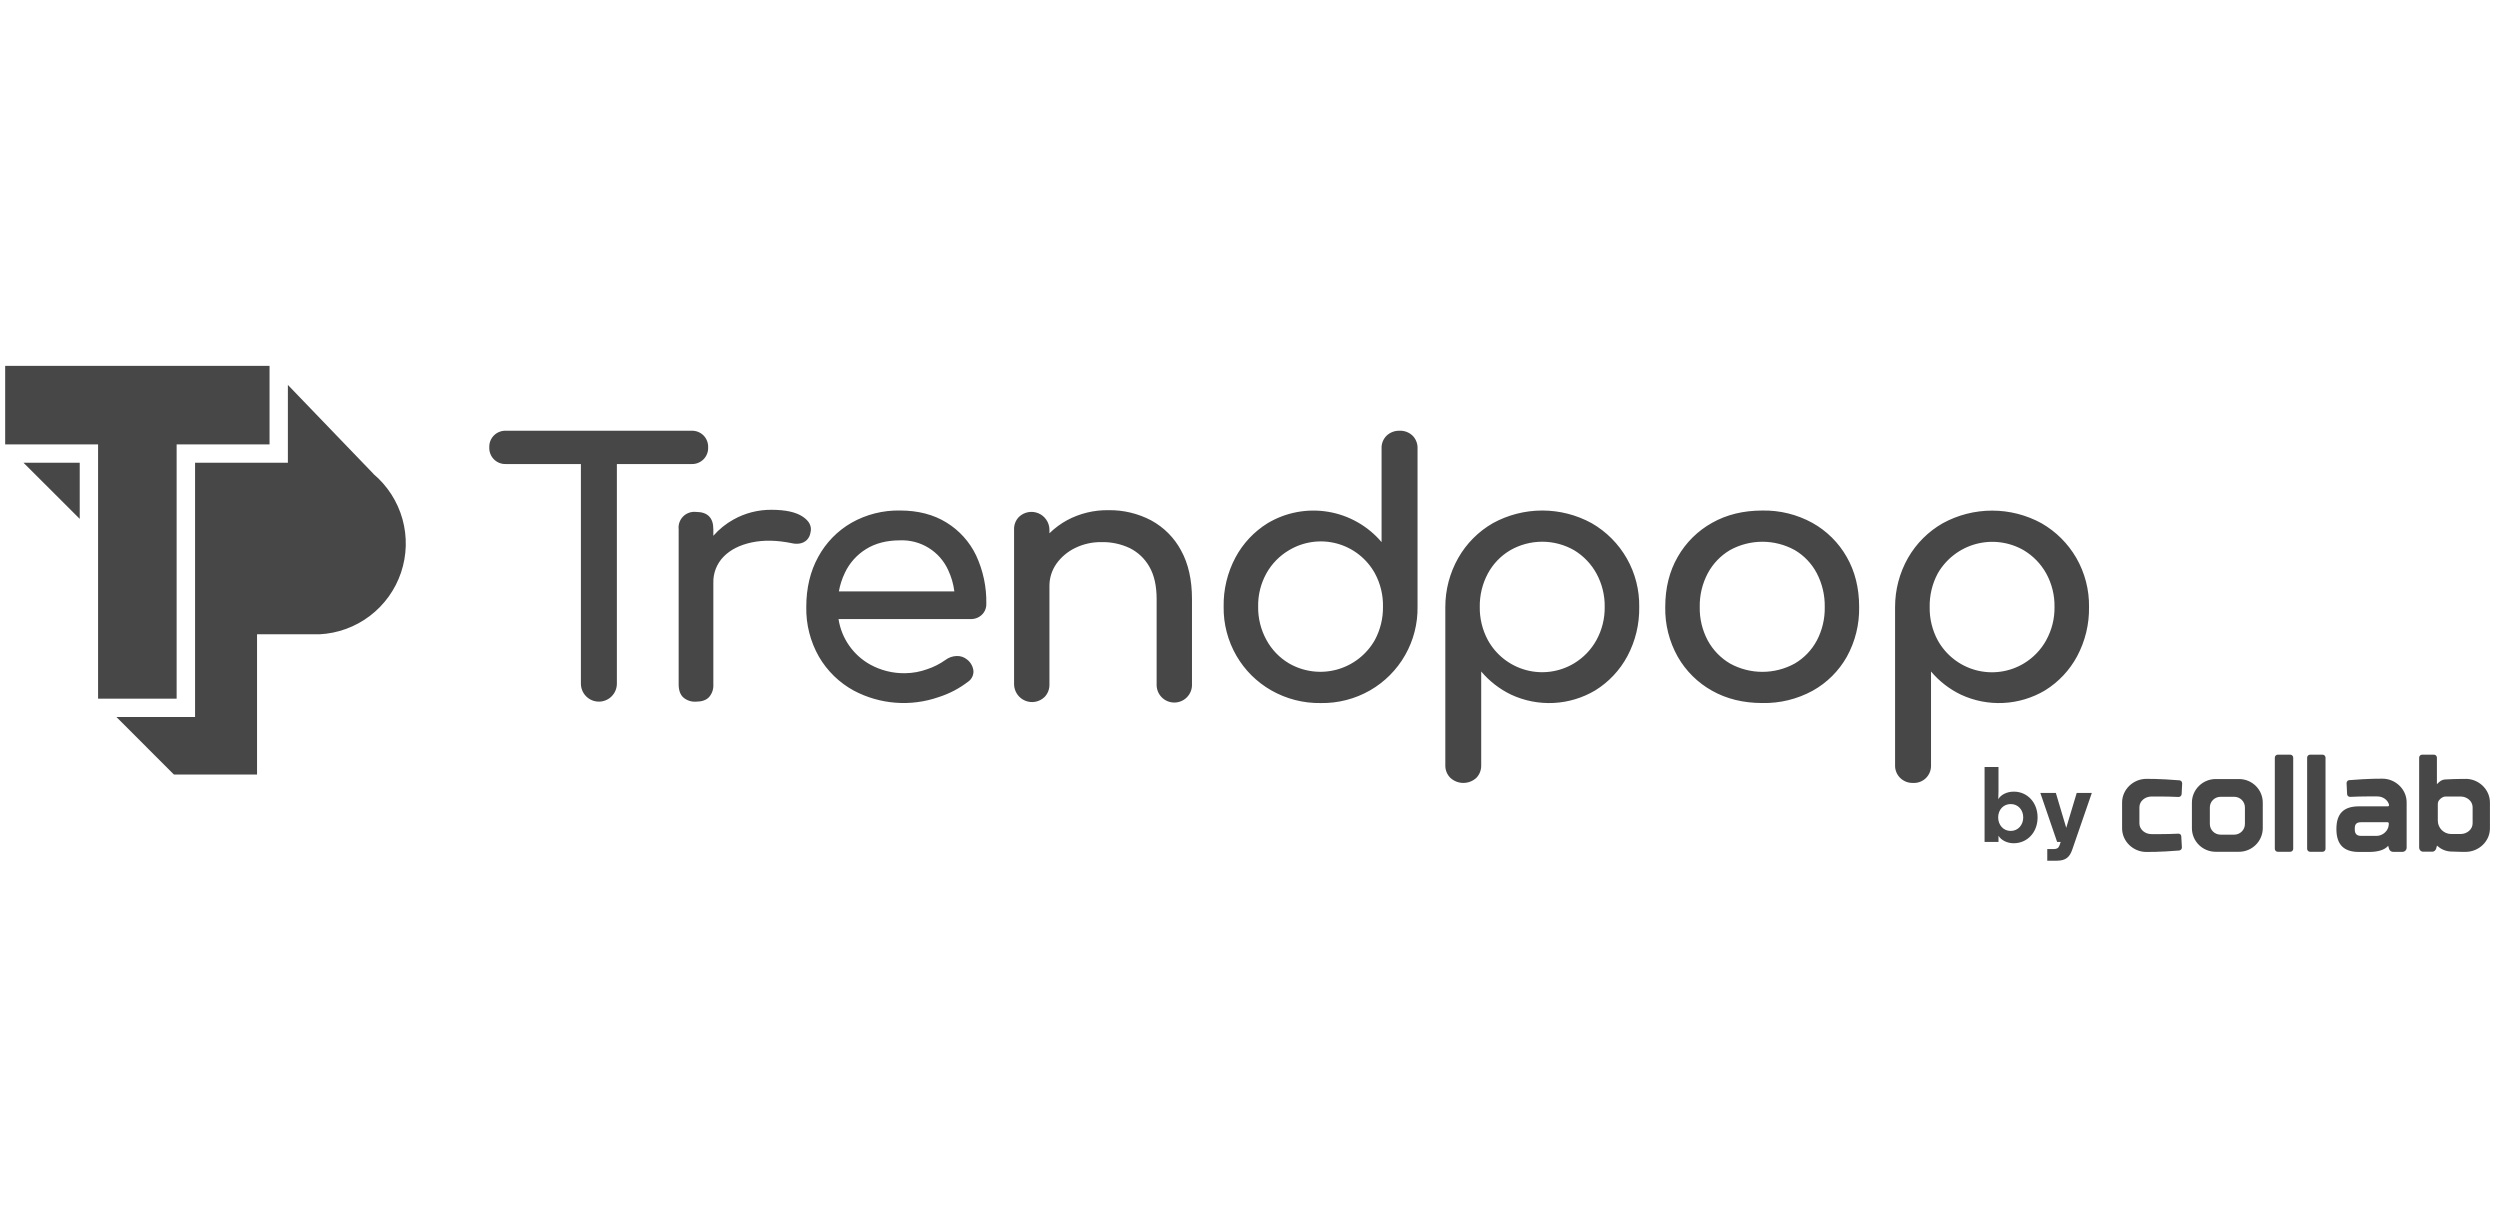 <?xml version="1.0" encoding="UTF-8"?>
<svg xmlns="http://www.w3.org/2000/svg" width="164" height="80" viewBox="0 0 164 80" fill="none">
  <path fill-rule="evenodd" clip-rule="evenodd" d="M0.339 29.154H6.434V35.24V45.832H11.587V29.154H17.682V24H0.339V29.154ZM18.885 25.251L24.498 31.083L24.5 31.094C25.415 31.866 26.077 32.895 26.4 34.047C26.722 35.2 26.69 36.423 26.308 37.558C25.926 38.692 25.212 39.685 24.258 40.408C23.304 41.131 22.154 41.55 20.959 41.61H16.862V50.808H11.408L7.637 47.036H12.796V30.357H18.885V25.251ZM5.23 34.038L1.543 30.357H5.23V34.038ZM45.786 30.37C45.651 30.423 45.507 30.447 45.361 30.441H40.467V44.846C40.467 45.159 40.343 45.46 40.122 45.681C39.9 45.903 39.6 46.027 39.287 46.027C38.974 46.027 38.674 45.903 38.453 45.681C38.231 45.46 38.107 45.159 38.107 44.846V30.441H33.189C33.044 30.447 32.899 30.423 32.764 30.37C32.629 30.317 32.506 30.237 32.404 30.135C32.301 30.032 32.221 29.909 32.168 29.774C32.115 29.639 32.091 29.494 32.097 29.349C32.091 29.204 32.115 29.059 32.167 28.924C32.22 28.789 32.3 28.666 32.403 28.563C32.506 28.46 32.629 28.38 32.764 28.328C32.899 28.275 33.044 28.251 33.189 28.257H45.361C45.507 28.251 45.651 28.275 45.787 28.328C45.922 28.38 46.045 28.46 46.148 28.563C46.25 28.666 46.331 28.789 46.383 28.924C46.436 29.059 46.46 29.204 46.454 29.349C46.46 29.494 46.436 29.639 46.383 29.774C46.33 29.909 46.25 30.032 46.147 30.135C46.044 30.237 45.922 30.317 45.786 30.37ZM53.166 34.947C53.272 34.538 53.101 34.185 52.654 33.889C52.208 33.593 51.529 33.444 50.618 33.443C49.742 33.434 48.88 33.654 48.116 34.081C47.617 34.358 47.171 34.719 46.795 35.148V34.719C46.795 34.341 46.7 34.056 46.511 33.867C46.321 33.677 46.037 33.582 45.658 33.582C45.505 33.565 45.349 33.583 45.203 33.634C45.058 33.685 44.925 33.768 44.816 33.877C44.707 33.987 44.623 34.119 44.572 34.265C44.521 34.41 44.503 34.566 44.52 34.719V44.892C44.52 45.272 44.618 45.556 44.816 45.745C45.048 45.948 45.351 46.05 45.658 46.029C46.038 46.029 46.322 45.931 46.511 45.734C46.713 45.502 46.815 45.2 46.795 44.892V38.248C46.785 37.929 46.839 37.611 46.954 37.314C47.07 37.017 47.244 36.746 47.467 36.518C47.913 36.063 48.525 35.752 49.302 35.585C50.08 35.418 50.954 35.433 51.925 35.63C52.104 35.675 52.289 35.683 52.471 35.653C52.636 35.624 52.79 35.549 52.915 35.437C53.05 35.305 53.137 35.133 53.166 34.947ZM59.037 33.489C60.22 33.489 61.236 33.752 62.086 34.276C62.928 34.792 63.604 35.541 64.031 36.432C64.494 37.426 64.724 38.512 64.702 39.608C64.707 39.741 64.683 39.874 64.633 39.998C64.584 40.122 64.508 40.234 64.412 40.327C64.312 40.422 64.195 40.496 64.066 40.545C63.937 40.593 63.8 40.616 63.662 40.611H55.007C55.103 41.234 55.339 41.826 55.699 42.342C56.059 42.859 56.531 43.287 57.081 43.593C57.784 43.981 58.576 44.177 59.379 44.162C59.871 44.157 60.359 44.069 60.822 43.9C61.248 43.759 61.65 43.556 62.016 43.296C62.229 43.134 62.487 43.043 62.755 43.034C63.008 43.022 63.257 43.108 63.45 43.273C63.565 43.363 63.661 43.477 63.731 43.606C63.802 43.735 63.845 43.877 63.859 44.023C63.864 44.162 63.833 44.3 63.769 44.424C63.705 44.547 63.611 44.652 63.494 44.729C62.916 45.172 62.266 45.511 61.572 45.731C60.667 46.046 59.707 46.171 58.752 46.098C57.797 46.026 56.867 45.757 56.02 45.31C55.064 44.792 54.269 44.02 53.722 43.08C53.156 42.086 52.869 40.958 52.892 39.815C52.892 38.572 53.154 37.476 53.678 36.527C54.183 35.598 54.935 34.826 55.851 34.297C56.822 33.747 57.922 33.468 59.037 33.489ZM59.037 35.447C58.169 35.447 57.43 35.637 56.818 36.017C56.212 36.39 55.727 36.932 55.424 37.576C55.238 37.962 55.105 38.372 55.03 38.794H62.605C62.545 38.308 62.407 37.836 62.199 37.394C61.925 36.791 61.478 36.285 60.915 35.938C60.352 35.591 59.698 35.42 59.037 35.447ZM75.522 34.14C74.656 33.683 73.69 33.452 72.712 33.468C71.768 33.453 70.836 33.679 70.003 34.124C69.579 34.355 69.188 34.645 68.843 34.983V34.743C68.84 34.514 68.77 34.291 68.642 34.101C68.514 33.91 68.334 33.761 68.122 33.672C67.911 33.583 67.679 33.557 67.453 33.598C67.228 33.638 67.019 33.744 66.852 33.901C66.742 34.011 66.655 34.142 66.598 34.288C66.542 34.433 66.516 34.588 66.523 34.743V44.893C66.526 45.123 66.597 45.347 66.727 45.538C66.856 45.729 67.038 45.877 67.251 45.965C67.464 46.054 67.698 46.078 67.924 46.035C68.15 45.992 68.359 45.883 68.524 45.723C68.63 45.613 68.713 45.483 68.767 45.34C68.822 45.198 68.848 45.045 68.843 44.893V38.475C68.834 37.943 68.993 37.422 69.298 36.985C69.614 36.542 70.037 36.186 70.527 35.949C71.065 35.686 71.657 35.554 72.256 35.562C72.897 35.548 73.531 35.683 74.111 35.955C74.651 36.224 75.099 36.647 75.396 37.173C75.714 37.719 75.874 38.425 75.875 39.29V44.888C75.869 45.043 75.895 45.198 75.951 45.344C76.007 45.489 76.092 45.622 76.2 45.733C76.308 45.846 76.438 45.934 76.581 45.995C76.725 46.056 76.879 46.087 77.034 46.087C77.19 46.087 77.344 46.056 77.488 45.995C77.631 45.934 77.761 45.846 77.869 45.733C77.977 45.622 78.062 45.489 78.118 45.344C78.174 45.198 78.2 45.043 78.194 44.888V39.295C78.194 38.036 77.956 36.974 77.478 36.109C77.032 35.276 76.352 34.591 75.522 34.14ZM90.965 28.576C91.193 28.362 91.496 28.248 91.808 28.257C91.965 28.25 92.121 28.274 92.268 28.329C92.414 28.384 92.549 28.468 92.662 28.576C92.772 28.686 92.858 28.818 92.914 28.963C92.971 29.108 92.997 29.262 92.991 29.418V39.794C93.009 40.905 92.73 42.001 92.182 42.967C91.634 43.934 90.837 44.736 89.874 45.29C88.891 45.852 87.775 46.139 86.643 46.121C85.506 46.139 84.386 45.851 83.398 45.29C82.45 44.75 81.662 43.969 81.114 43.026C80.545 42.045 80.253 40.928 80.271 39.794C80.251 38.673 80.518 37.565 81.044 36.574C81.537 35.651 82.266 34.874 83.156 34.322C84.347 33.611 85.752 33.345 87.12 33.572C88.489 33.798 89.733 34.504 90.631 35.562V29.418C90.624 29.262 90.65 29.106 90.708 28.961C90.766 28.816 90.853 28.685 90.965 28.576ZM89.138 43.203C89.567 42.869 89.926 42.453 90.193 41.979C90.552 41.308 90.734 40.556 90.724 39.794C90.738 39.033 90.555 38.28 90.193 37.61C89.929 37.133 89.572 36.714 89.143 36.378C88.714 36.042 88.221 35.796 87.695 35.654C87.168 35.513 86.619 35.48 86.079 35.556C85.54 35.632 85.021 35.816 84.554 36.097C83.936 36.462 83.427 36.984 83.077 37.61C82.707 38.278 82.52 39.031 82.534 39.794C82.523 40.557 82.71 41.31 83.077 41.979C83.422 42.615 83.932 43.146 84.554 43.515C85.024 43.788 85.544 43.965 86.083 44.035C86.622 44.106 87.169 44.069 87.694 43.926C88.219 43.783 88.71 43.537 89.138 43.203ZM104.417 34.322C103.423 33.776 102.307 33.49 101.173 33.49C100.039 33.49 98.924 33.776 97.929 34.322C96.987 34.864 96.206 35.647 95.667 36.591C95.106 37.575 94.811 38.69 94.813 39.823V50.199C94.809 50.353 94.836 50.507 94.894 50.65C94.951 50.793 95.038 50.923 95.148 51.031C95.38 51.243 95.682 51.36 95.996 51.36C96.31 51.36 96.613 51.243 96.845 51.031C96.952 50.921 97.035 50.791 97.091 50.648C97.146 50.505 97.172 50.352 97.167 50.199V44.05C97.705 44.686 98.37 45.202 99.119 45.564C99.993 45.973 100.954 46.162 101.917 46.114C102.881 46.066 103.818 45.783 104.648 45.29C105.538 44.739 106.267 43.962 106.76 43.038C107.286 42.047 107.552 40.939 107.533 39.818C107.552 38.707 107.273 37.611 106.725 36.645C106.177 35.678 105.38 34.876 104.417 34.322ZM104.726 41.991C104.38 42.619 103.874 43.145 103.26 43.515C102.791 43.797 102.271 43.981 101.729 44.057C101.187 44.133 100.636 44.099 100.108 43.956C99.58 43.814 99.086 43.567 98.656 43.229C98.225 42.891 97.868 42.47 97.604 41.991C97.245 41.324 97.062 40.576 97.073 39.818C97.06 39.052 97.243 38.296 97.604 37.621C97.945 36.989 98.452 36.462 99.07 36.097C99.709 35.73 100.432 35.537 101.168 35.537C101.905 35.537 102.628 35.73 103.267 36.097C103.878 36.468 104.382 36.993 104.726 37.621C105.094 38.294 105.281 39.051 105.268 39.818C105.279 40.577 105.092 41.326 104.726 41.991ZM115.612 33.491C116.757 33.469 117.887 33.748 118.89 34.299C119.83 34.823 120.608 35.594 121.141 36.529C121.687 37.476 121.96 38.572 121.96 39.817C121.982 40.957 121.704 42.083 121.153 43.081C120.626 44.017 119.851 44.789 118.913 45.311C117.902 45.864 116.764 46.142 115.612 46.119C114.365 46.118 113.264 45.849 112.31 45.311C111.37 44.787 110.592 44.016 110.059 43.081C109.5 42.086 109.217 40.959 109.24 39.817C109.24 38.573 109.513 37.477 110.059 36.529C110.592 35.594 111.37 34.823 112.31 34.299C113.264 33.76 114.365 33.491 115.612 33.491ZM117.736 43.527C118.346 43.169 118.845 42.649 119.179 42.026H119.18C119.539 41.346 119.719 40.586 119.703 39.818C119.717 39.046 119.537 38.283 119.179 37.599C118.848 36.97 118.348 36.446 117.736 36.085C117.086 35.727 116.355 35.539 115.613 35.539C114.87 35.539 114.139 35.727 113.489 36.085C112.875 36.448 112.373 36.971 112.034 37.599C111.671 38.281 111.488 39.045 111.503 39.818C111.487 40.587 111.67 41.348 112.034 42.026C112.375 42.648 112.878 43.167 113.489 43.527C114.139 43.885 114.87 44.073 115.613 44.073C116.355 44.073 117.086 43.885 117.736 43.527ZM136.201 36.591C135.654 35.65 134.87 34.869 133.927 34.327C132.933 33.782 131.817 33.496 130.684 33.496C129.55 33.496 128.434 33.782 127.44 34.327C126.496 34.867 125.713 35.648 125.17 36.591C124.609 37.576 124.315 38.69 124.317 39.823V50.199C124.312 50.353 124.34 50.507 124.397 50.65C124.455 50.793 124.541 50.923 124.651 51.031C124.762 51.14 124.894 51.225 125.039 51.282C125.184 51.338 125.339 51.365 125.494 51.36C125.65 51.369 125.806 51.345 125.951 51.29C126.097 51.235 126.23 51.15 126.341 51.041C126.452 50.931 126.539 50.8 126.597 50.655C126.654 50.51 126.681 50.355 126.675 50.199V44.05C127.211 44.686 127.876 45.202 128.625 45.564C129.499 45.973 130.459 46.162 131.423 46.114C132.387 46.066 133.324 45.783 134.154 45.29C135.044 44.739 135.773 43.962 136.266 43.038C136.792 42.047 137.059 40.939 137.04 39.818C137.057 38.686 136.767 37.571 136.201 36.591ZM134.234 41.996C133.887 42.624 133.382 43.15 132.767 43.52C132.299 43.802 131.778 43.987 131.236 44.062C130.695 44.138 130.143 44.104 129.615 43.962C129.087 43.819 128.593 43.572 128.163 43.234C127.733 42.897 127.375 42.476 127.111 41.996C126.754 41.328 126.573 40.58 126.587 39.823C126.572 39.058 126.752 38.302 127.111 37.626C127.381 37.153 127.742 36.738 128.173 36.405C128.604 36.072 129.096 35.828 129.622 35.686C130.148 35.545 130.696 35.508 131.236 35.58C131.776 35.651 132.296 35.828 132.767 36.102C133.381 36.471 133.886 36.995 134.234 37.621C134.602 38.293 134.79 39.051 134.776 39.818C134.788 40.577 134.601 41.326 134.234 41.991V41.996ZM141.13 54.717C141.13 54.717 142.188 54.729 142.909 54.688C143.006 54.691 143.091 54.76 143.091 54.858L143.132 55.584C143.138 55.695 143.056 55.783 142.951 55.795H142.933C141.686 55.9 140.802 55.889 140.802 55.889C139.941 55.889 139.209 55.198 139.209 54.337V52.645C139.209 51.79 139.941 51.093 140.802 51.093C140.802 51.093 141.68 51.081 142.933 51.187H142.968C143.074 51.193 143.15 51.286 143.15 51.392L143.115 52.094C143.109 52.2 143.021 52.282 142.91 52.282C142.189 52.241 141.13 52.252 141.13 52.252C140.72 52.252 140.345 52.551 140.345 52.955V54.015C140.345 54.419 140.72 54.717 141.13 54.717ZM142.909 54.688L142.91 54.688H142.904L142.909 54.688ZM150.241 49.506H149.421C149.316 49.506 149.228 49.594 149.228 49.699V55.683C149.228 55.789 149.316 55.877 149.421 55.877H150.241C150.347 55.877 150.434 55.789 150.434 55.683V49.699C150.434 49.594 150.347 49.506 150.241 49.506ZM151.541 49.506H152.361C152.466 49.506 152.554 49.594 152.554 49.699V55.683C152.554 55.789 152.466 55.877 152.361 55.877H151.541C151.435 55.877 151.348 55.789 151.348 55.683V49.699C151.348 49.594 151.435 49.506 151.541 49.506ZM161.741 51.099H161.384C161.156 51.099 160.798 51.11 160.371 51.134C160.178 51.157 160.049 51.245 159.861 51.444V51.163V49.699C159.861 49.594 159.774 49.506 159.668 49.506H158.889C158.784 49.506 158.696 49.594 158.696 49.699V55.578C158.696 55.76 158.813 55.871 158.96 55.871H159.58C159.686 55.859 159.774 55.783 159.809 55.678L159.867 55.473C160.107 55.695 160.4 55.83 160.734 55.859C161.355 55.888 161.741 55.883 161.741 55.883C162.602 55.883 163.34 55.197 163.34 54.343V52.645C163.34 51.79 162.608 51.093 161.747 51.093L161.741 51.099ZM162.204 54.009C162.204 54.413 161.829 54.711 161.419 54.711H160.798C160.312 54.711 159.92 54.313 159.92 53.833V52.75C159.92 52.645 159.955 52.545 160.025 52.469C160.113 52.369 160.254 52.252 160.435 52.252H161.419C161.829 52.252 162.204 52.551 162.204 52.955V54.009ZM154.152 51.175C155.399 51.069 156.283 51.081 156.283 51.081C157.144 51.081 157.876 51.778 157.876 52.633V54.331V55.607C157.876 55.759 157.753 55.882 157.601 55.882H156.986C156.863 55.882 156.758 55.8 156.722 55.683L156.664 55.484C156.43 55.759 155.991 55.888 155.399 55.888H154.749C153.748 55.888 153.268 55.402 153.268 54.383C153.268 53.364 153.748 52.896 154.749 52.896H156.646C156.699 52.896 156.734 52.843 156.722 52.797C156.64 52.469 156.313 52.246 155.961 52.246C155.961 52.246 154.901 52.234 154.175 52.275C154.064 52.281 153.97 52.199 153.97 52.094L153.935 51.38C153.929 51.28 154.006 51.186 154.111 51.175H154.152ZM155.903 54.834C156.248 54.834 156.576 54.588 156.67 54.272C156.67 54.272 156.711 54.132 156.705 54.014C156.705 53.974 156.67 53.938 156.629 53.938H154.896C154.609 53.938 154.474 54.044 154.474 54.331V54.419C154.474 54.705 154.609 54.834 154.896 54.834H155.903ZM146.875 51.105H145.352C144.492 51.105 143.789 51.801 143.789 52.656V54.325C143.789 55.186 144.486 55.877 145.352 55.877H146.875C147.736 55.877 148.438 55.18 148.438 54.325V52.656C148.438 51.796 147.741 51.105 146.875 51.105ZM147.267 54.056C147.267 54.442 146.951 54.753 146.565 54.753H145.669C145.282 54.753 144.966 54.442 144.966 54.056V52.967C144.966 52.58 145.282 52.27 145.669 52.27H146.565C146.951 52.27 147.267 52.58 147.267 52.967V54.056ZM132.724 53.624C132.724 53.125 132.387 52.746 131.902 52.746C131.417 52.746 131.08 53.125 131.08 53.624C131.08 54.116 131.417 54.509 131.902 54.509C132.387 54.509 132.724 54.116 132.724 53.624ZM132.099 55.317C131.642 55.317 131.263 55.099 131.101 54.825V55.233H130.188V50.314H131.101V51.902C131.101 52.029 131.096 52.162 131.092 52.267C131.089 52.336 131.087 52.393 131.087 52.429C131.242 52.155 131.621 51.931 132.106 51.931C132.991 51.931 133.666 52.64 133.666 53.624C133.666 54.608 132.984 55.317 132.099 55.317ZM134.751 55.697C134.934 55.697 135.046 55.626 135.109 55.444L135.18 55.233H134.948L133.845 52.015H134.863L135.545 54.305L136.233 52.015H137.224L135.938 55.739C135.777 56.21 135.524 56.462 134.934 56.462H134.301V55.697H134.751Z" fill="#474747"></path>
</svg>
